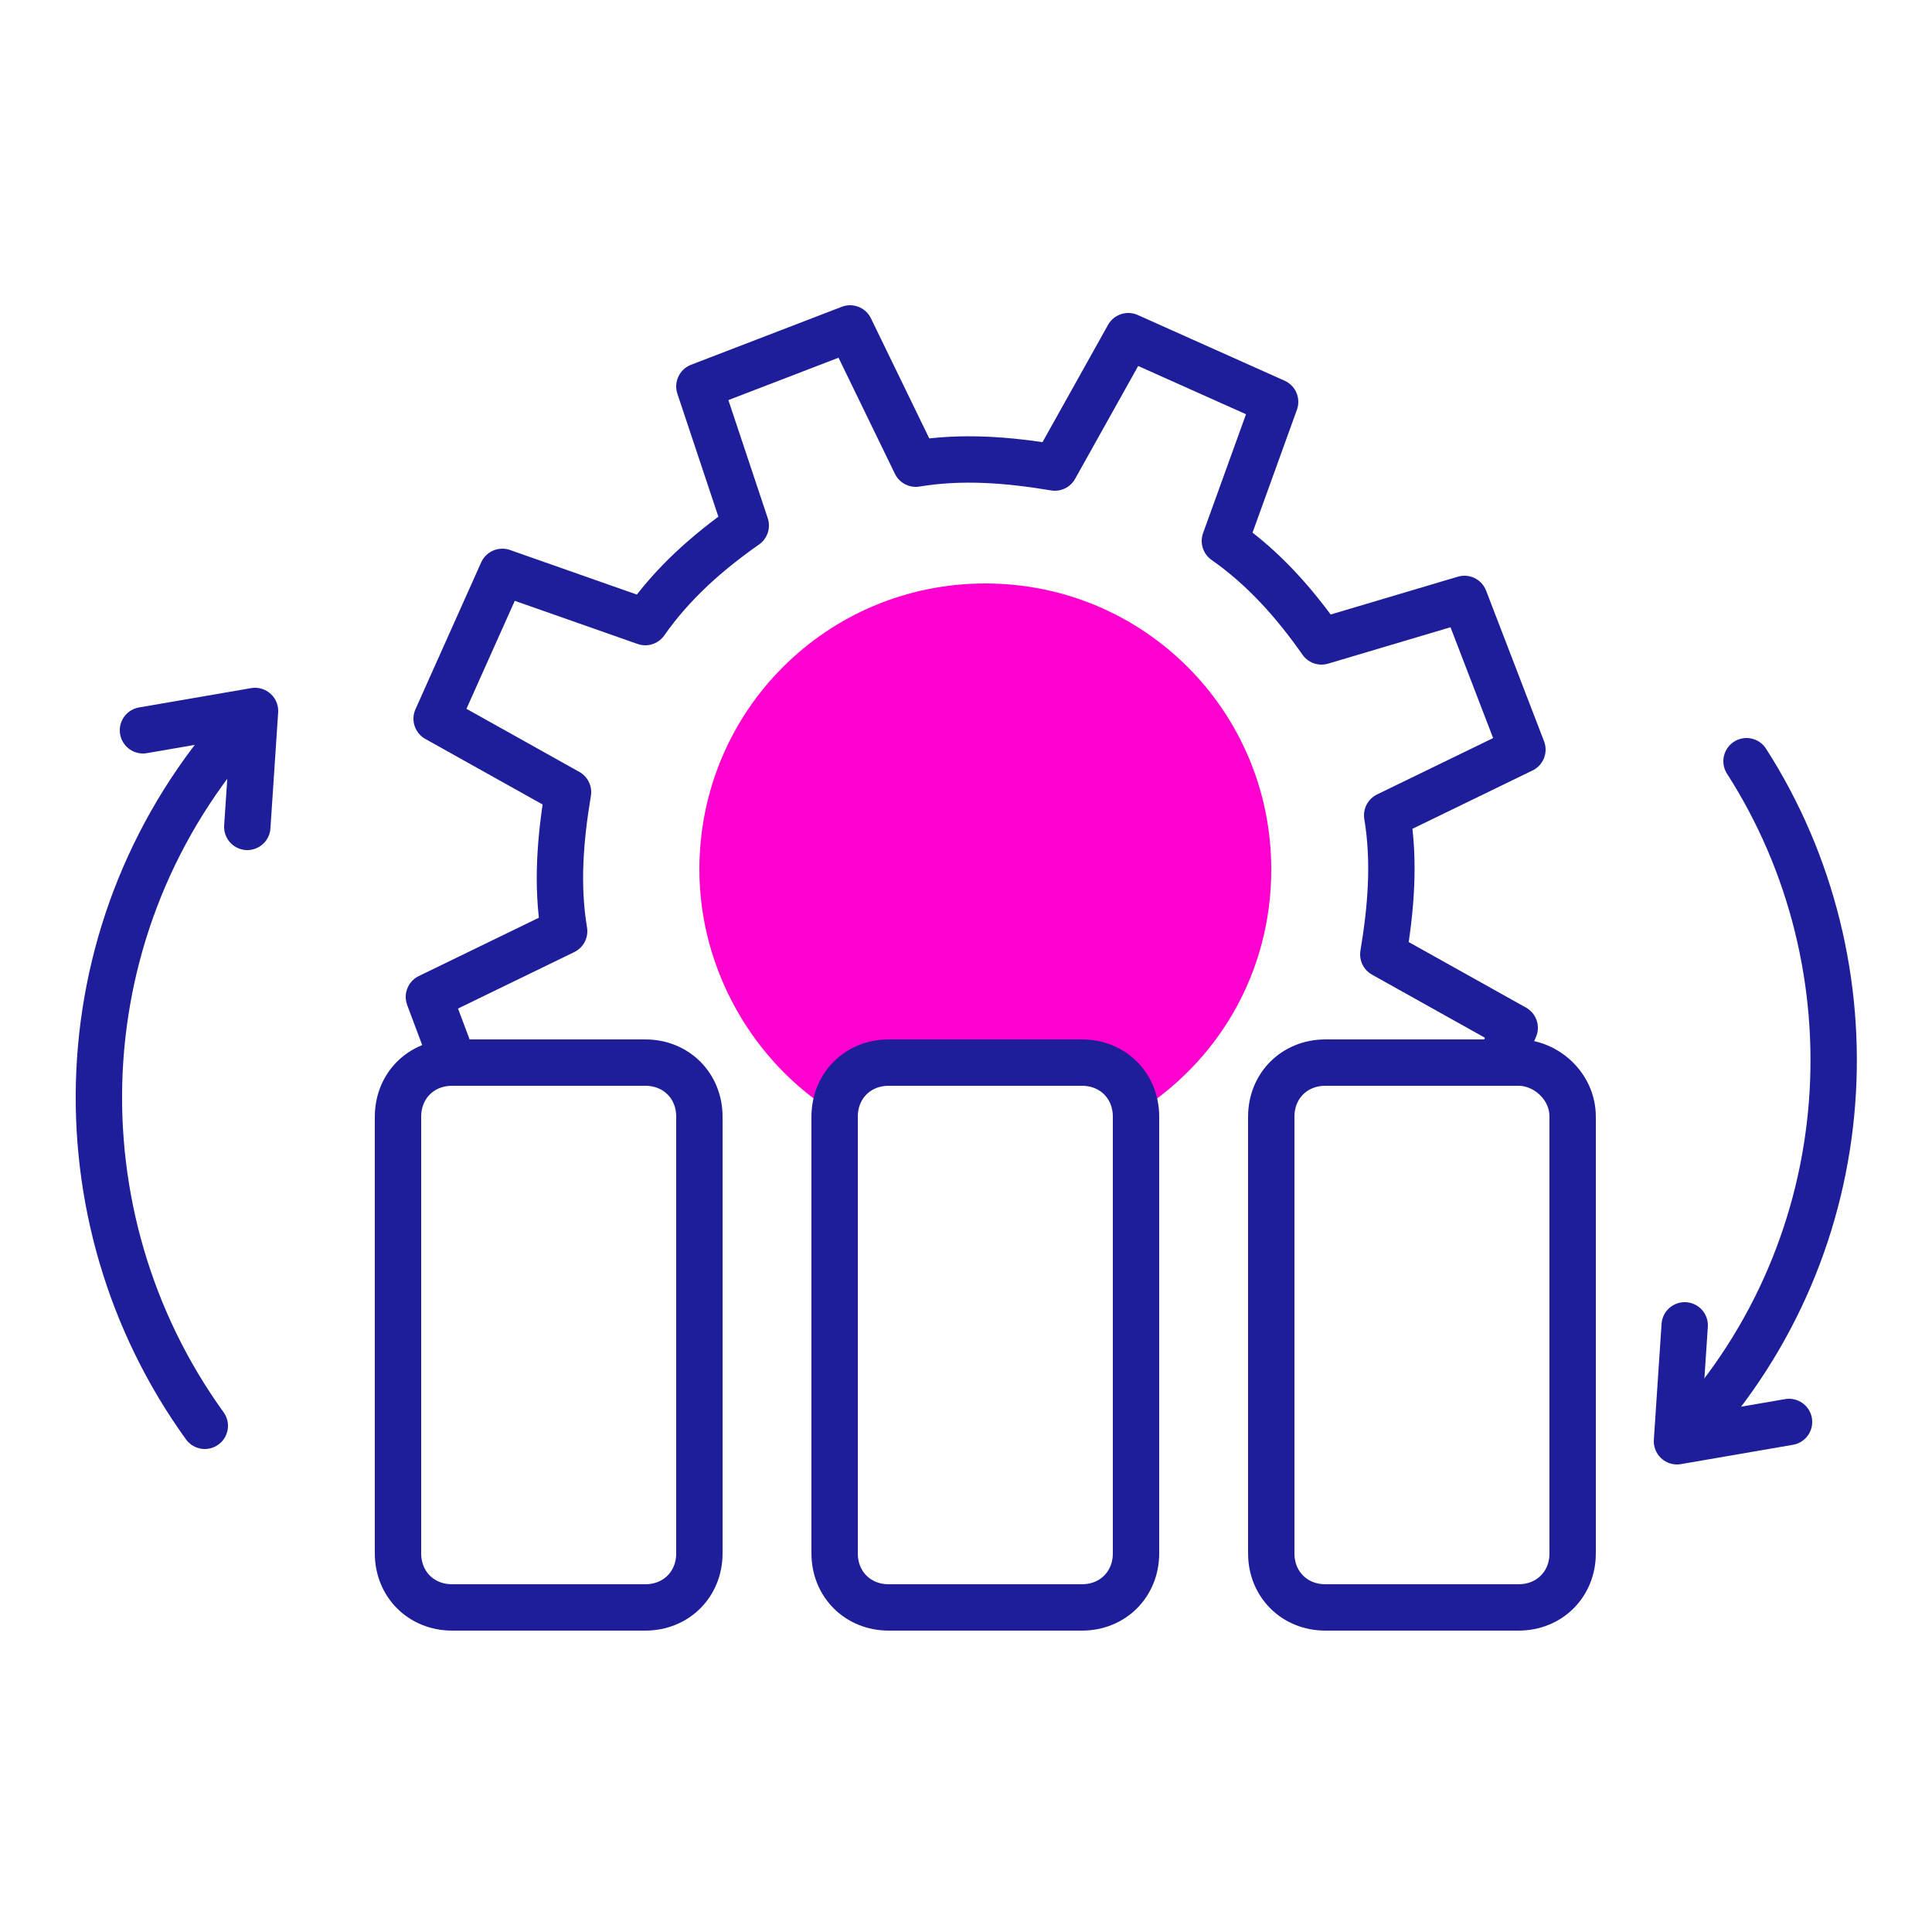 <?xml version="1.0" encoding="utf-8"?>
<!-- Generator: Adobe Illustrator 27.3.1, SVG Export Plug-In . SVG Version: 6.00 Build 0)  -->
<svg version="1.1" id="Layer_1" xmlns="http://www.w3.org/2000/svg" xmlns:xlink="http://www.w3.org/1999/xlink" x="0px" y="0px"
	 viewBox="0 0 50 50" style="enable-background:new 0 0 50 50;" xml:space="preserve">
<style type="text/css">
	.st0{fill:#FF00CE;}
	.st1{fill:none;stroke:#1E1E9A;stroke-width:1.2;stroke-linecap:round;stroke-linejoin:round;}
</style>
<path class="st0" d="M25.5,15.1c-4.1,0-7.4,3.3-7.4,7.4c0,2.6,1.4,5,3.5,6.3c0-0.7,0.6-1.3,1.4-1.3h5c0.7,0,1.4,0.6,1.4,1.3
	c2.1-1.3,3.5-3.6,3.5-6.3C32.9,18.4,29.6,15.1,25.5,15.1z"/>
<path class="st1" d="M11.7,27.4l-0.6-1.6l3.5-1.7c-0.2-1.2-0.1-2.4,0.1-3.6l-3.4-1.9l1.7-3.8l3.7,1.3c0.7-1,1.6-1.8,2.6-2.5L18.1,10
	l3.9-1.5l1.7,3.5c1.2-0.2,2.4-0.1,3.6,0.1l1.9-3.4l3.8,1.7L31.7,14c1,0.7,1.8,1.6,2.5,2.6l3.7-1.1l1.5,3.9l-3.5,1.7
	c0.2,1.2,0.1,2.4-0.1,3.6l3.4,1.9l-0.4,0.9"/>
<path class="st1" d="M28,27.5h-5c-0.8,0-1.4,0.6-1.4,1.4v11.3c0,0.8,0.6,1.4,1.4,1.4h5c0.8,0,1.4-0.6,1.4-1.4V28.9
	C29.4,28.1,28.8,27.5,28,27.5z"/>
<path class="st1" d="M39.3,27.5h-5c-0.8,0-1.4,0.6-1.4,1.4v11.3c0,0.8,0.6,1.4,1.4,1.4h5c0.8,0,1.4-0.6,1.4-1.4V28.9
	C40.7,28.1,40,27.5,39.3,27.5z"/>
<path class="st1" d="M16.7,27.5h-5c-0.8,0-1.4,0.6-1.4,1.4v11.3c0,0.8,0.6,1.4,1.4,1.4h5c0.8,0,1.4-0.6,1.4-1.4V28.9
	C18.1,28.1,17.5,27.5,16.7,27.5z"/>
<path class="st1" d="M6.4,21.4l0.2-3l-2.9,0.5"/>
<path class="st1" d="M6.3,18.7c-4.7,5.2-4.9,12.8-1,18.2"/>
<path class="st1" d="M43.7,37.1c4.5-4.9,4.9-12.1,1.5-17.4"/>
<path class="st1" d="M43.6,34.3l-0.2,3l2.9-0.5"/>
</svg>
